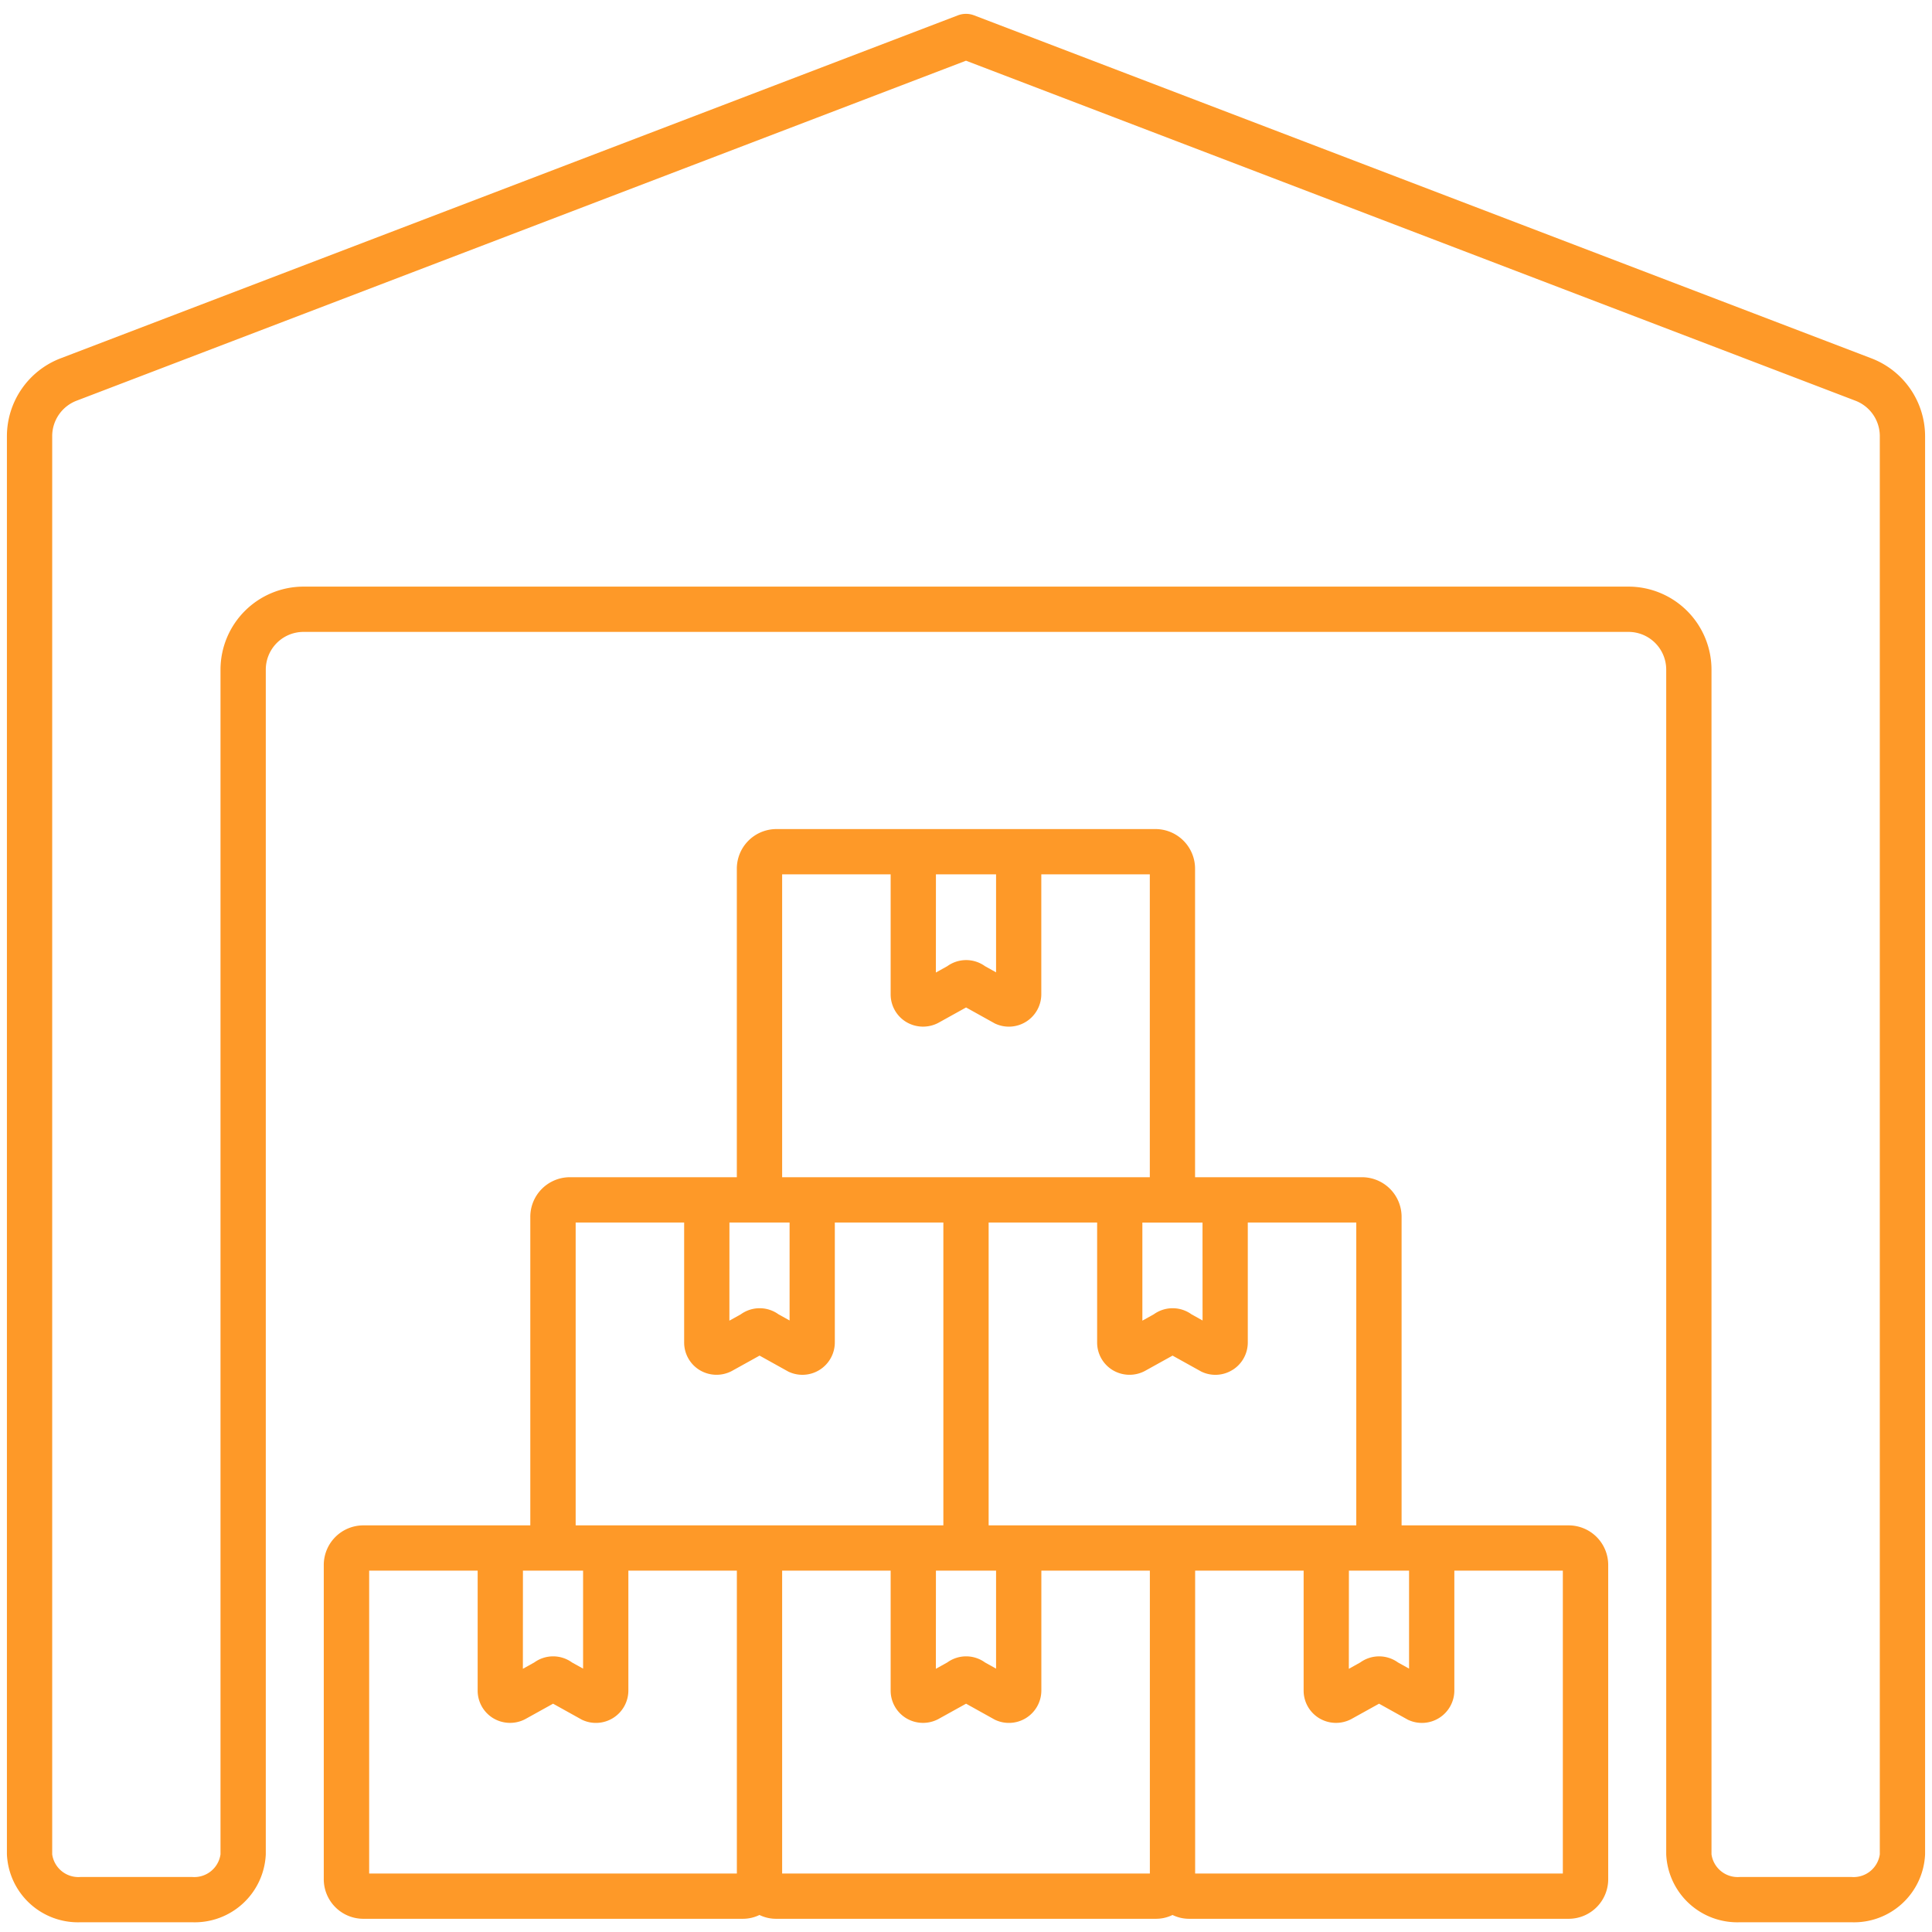 <svg xmlns="http://www.w3.org/2000/svg" version="1.1" xmlns:xlink="http://www.w3.org/1999/xlink" width="512" height="512" x="0" y="0" viewBox="0 0 128 128" style="enable-background:new 0 0 512 512" xml:space="preserve" class=""><g><path d="M103.959 101.06h-11.1V80.652a2.625 2.625 0 0 0-2.583-2.658h-11.1V57.587a2.626 2.626 0 0 0-2.576-2.659H51.4a2.626 2.626 0 0 0-2.583 2.659v20.407h-11.1a2.625 2.625 0 0 0-2.583 2.658v20.408h-11.1a2.624 2.624 0 0 0-2.583 2.658v20.75a2.623 2.623 0 0 0 2.582 2.657h25.2a2.5 2.5 0 0 0 1.083-.253 2.5 2.5 0 0 0 1.083.253H76.6a2.5 2.5 0 0 0 1.083-.253 2.5 2.5 0 0 0 1.083.253h25.2a2.623 2.623 0 0 0 2.582-2.657v-20.75a2.624 2.624 0 0 0-2.589-2.658Zm-14.59 3h3.985v6.491l-.734-.409a2.137 2.137 0 0 0-2.5 0l-.756.421Zm-7.7-13.305a2.139 2.139 0 0 0 1-1.819v-7.942h7.188v20.066H65.5V80.994h7.188v7.944a2.137 2.137 0 0 0 1 1.818 2.171 2.171 0 0 0 2.154.079l1.843-1.022 1.906 1.059a2.136 2.136 0 0 0 2.074-.117ZM62.008 104.06h3.984v6.491l-.733-.409a2.133 2.133 0 0 0-2.5 0l-.755.42Zm17.665-16.575-.733-.408a2.137 2.137 0 0 0-2.5 0l-.755.42v-6.5h3.985ZM62.008 57.928h3.984v6.492l-.732-.408a2.137 2.137 0 0 0-2.5 0l-.755.42Zm-10.189 0h7.189v7.945a2.136 2.136 0 0 0 1 1.817 2.172 2.172 0 0 0 2.153.08l1.844-1.023 1.905 1.06a2.149 2.149 0 0 0 3.079-1.937v-7.942h7.189v20.066H51.819Zm-3.492 23.066h3.985v6.491l-.733-.408a2.137 2.137 0 0 0-2.5 0l-.755.42Zm-10.188 0h7.188v7.944a2.137 2.137 0 0 0 1 1.818 2.169 2.169 0 0 0 2.153.079l1.844-1.022 1.905 1.059a2.148 2.148 0 0 0 3.08-1.936v-7.942H62.5v20.066H38.139Zm-3.493 23.066h3.985v6.491l-.734-.409a2.133 2.133 0 0 0-2.5 0l-.755.42Zm-10.188 0h7.188V112a2.136 2.136 0 0 0 1 1.817 2.166 2.166 0 0 0 2.154.079l1.843-1.022 1.906 1.06A2.149 2.149 0 0 0 41.631 112v-7.94h7.188v20.065H24.458Zm27.361 0h7.189V112a2.136 2.136 0 0 0 1 1.817 2.164 2.164 0 0 0 2.153.079l1.844-1.022 1.905 1.06A2.149 2.149 0 0 0 68.992 112v-7.94h7.189v20.065H51.819Zm51.723 20.065H79.181V104.06h7.188V112a2.136 2.136 0 0 0 1 1.817 2.164 2.164 0 0 0 2.153.079l1.844-1.022 1.905 1.06A2.149 2.149 0 0 0 96.354 112v-7.94h7.188Z" fill="#FE9928" opacity="1" data-original="#000000"></path><path d="M122.65 127.354h-7.368a4.713 4.713 0 0 1-4.891-4.5V44.365a2.5 2.5 0 0 0-2.5-2.5H20.109a2.5 2.5 0 0 0-2.5 2.5v78.489a4.713 4.713 0 0 1-4.891 4.5H5.35a4.713 4.713 0 0 1-4.892-4.5V28.886a5.534 5.534 0 0 1 3.536-5.138L63.465 1.016a1.506 1.506 0 0 1 1.07 0l59.47 22.732a5.533 5.533 0 0 1 3.537 5.138v93.968a4.713 4.713 0 0 1-4.892 4.5ZM20.109 38.865h87.782a5.506 5.506 0 0 1 5.5 5.5v78.489a1.753 1.753 0 0 0 1.891 1.5h7.368a1.753 1.753 0 0 0 1.892-1.5V28.886a2.514 2.514 0 0 0-1.608-2.335L64 4.022 5.065 26.551a2.515 2.515 0 0 0-1.607 2.335v93.968a1.753 1.753 0 0 0 1.892 1.5h7.368a1.753 1.753 0 0 0 1.891-1.5V44.365a5.506 5.506 0 0 1 5.5-5.5Z" fill="#FE9928" opacity="1" data-original="#000000"></path></g></svg>
